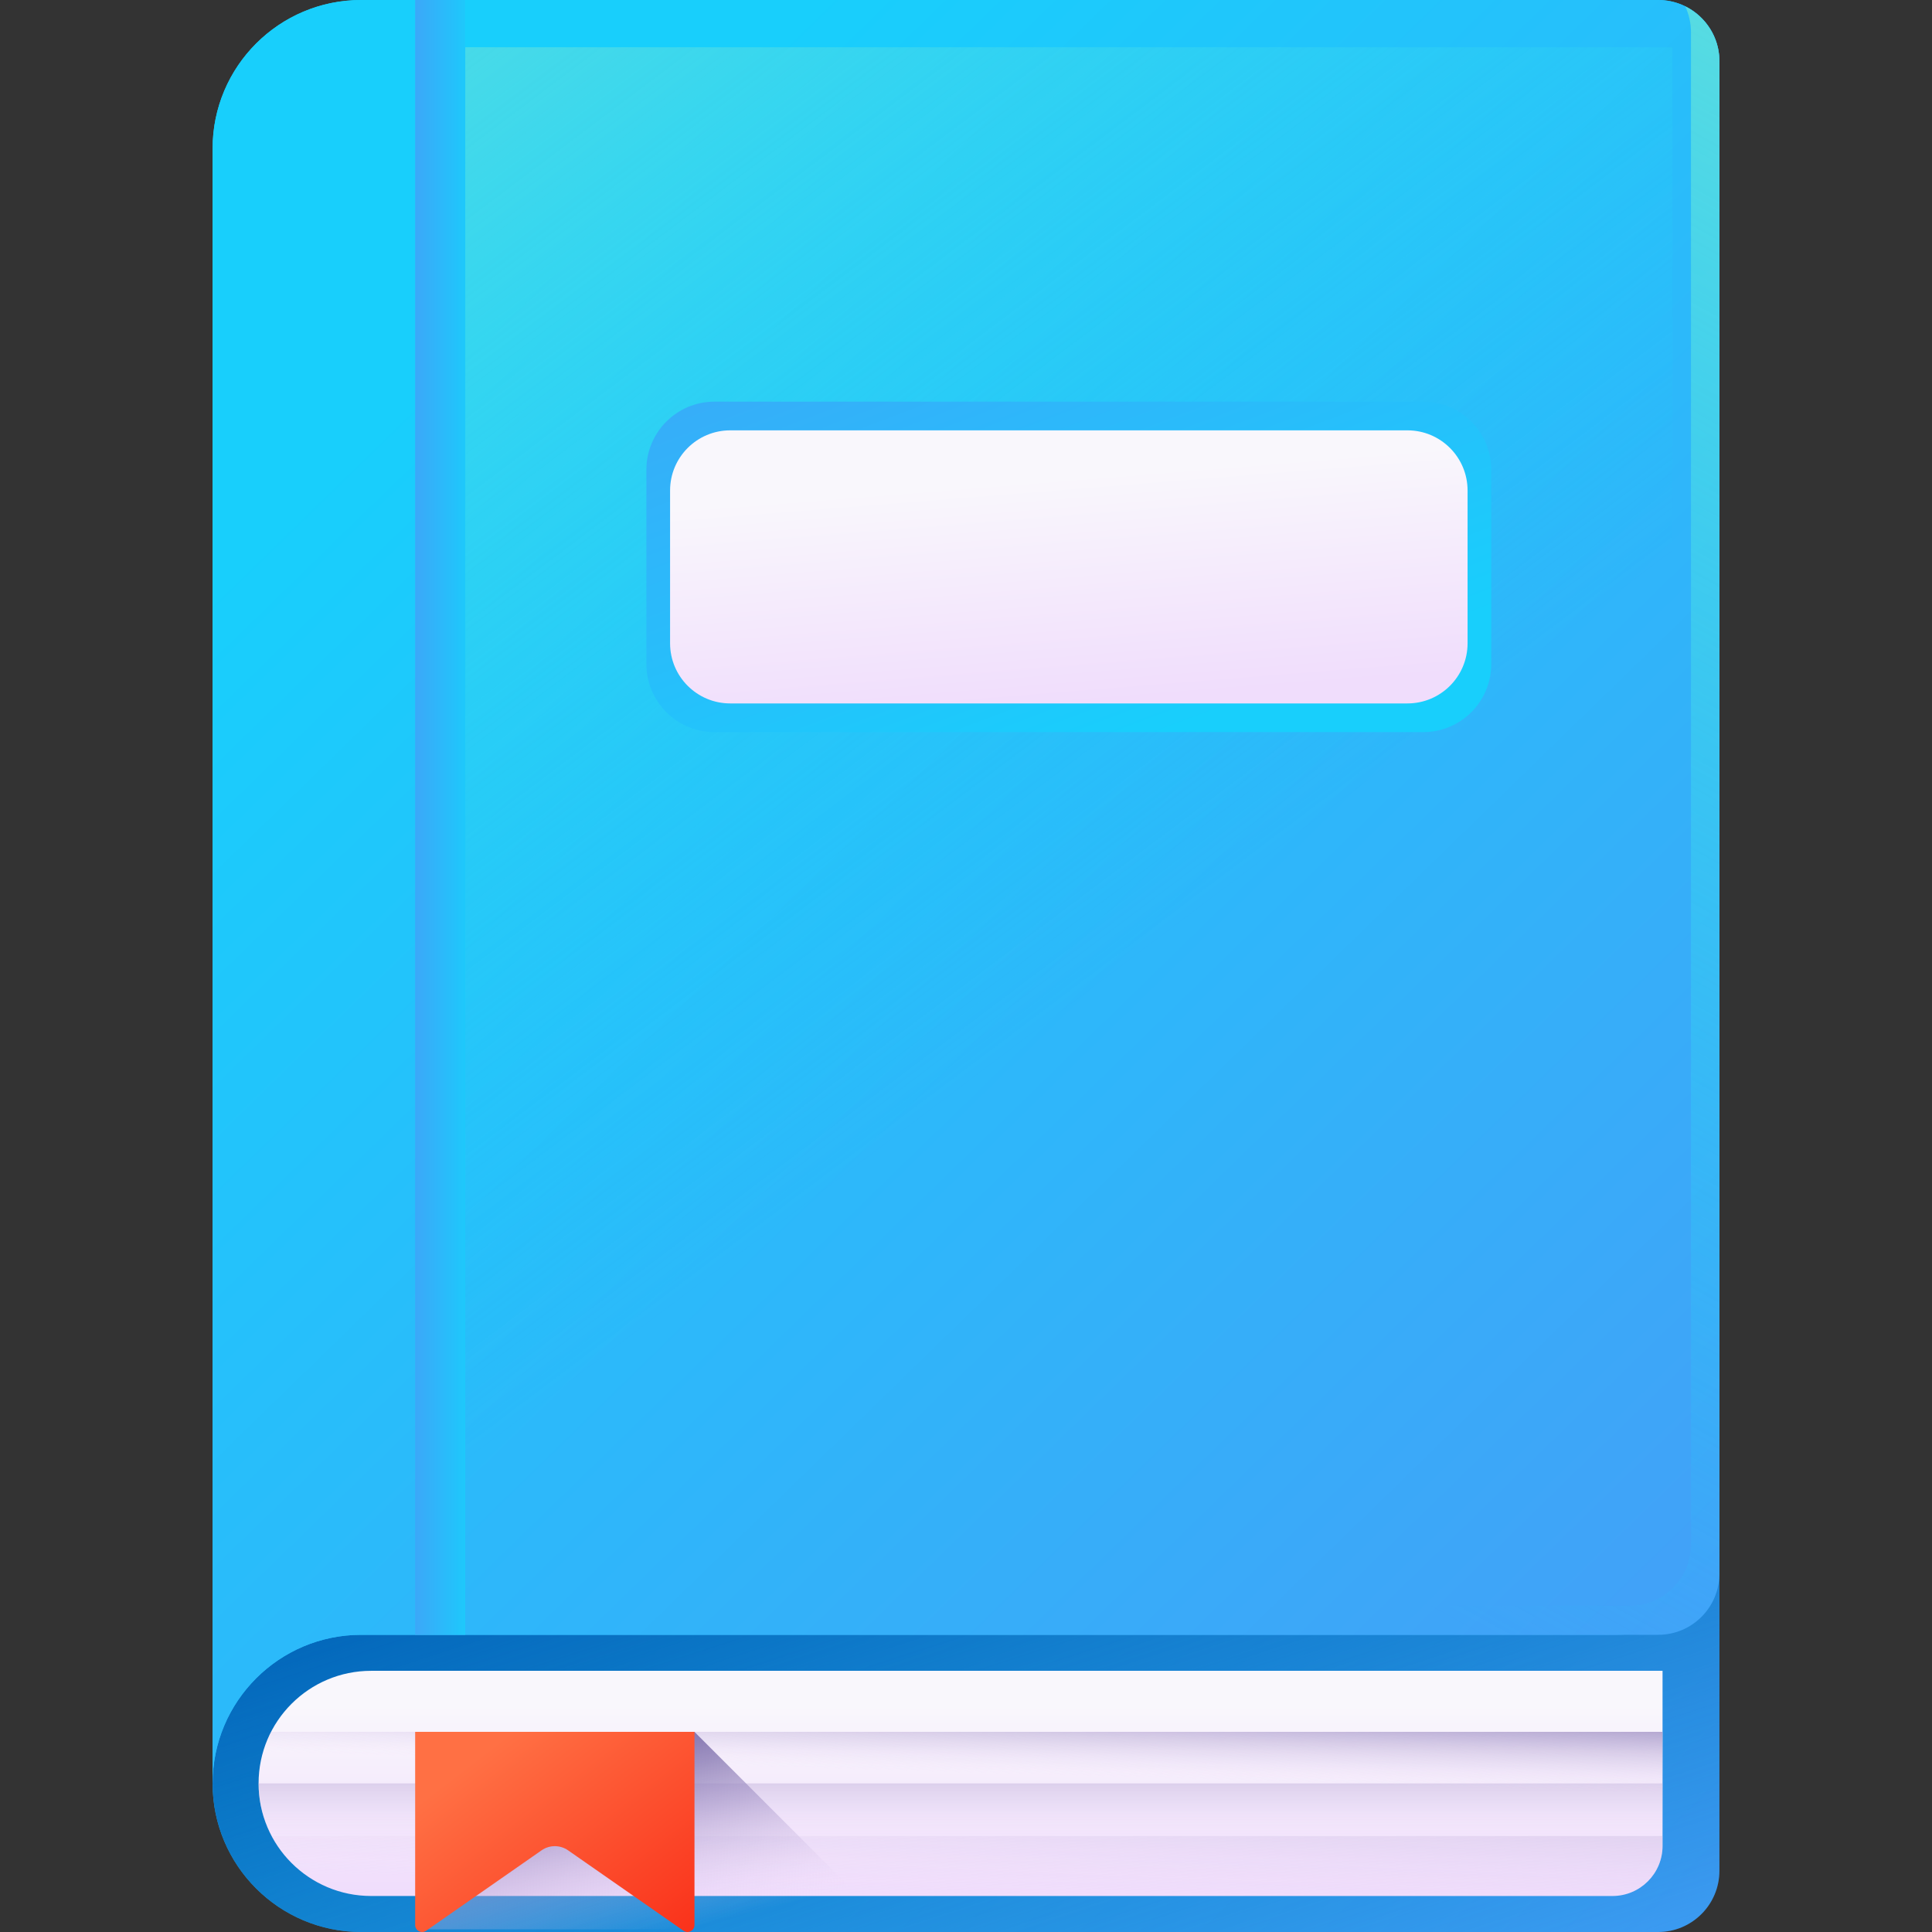<svg id="Capa_1" enable-background="new 0 0 510 510" height="512" viewBox="0 0 510 510" width="512" xmlns="http://www.w3.org/2000/svg" xmlns:xlink="http://www.w3.org/1999/xlink"><rect x="0" y="0" width="510" height="510" fill="#333333" stroke="none"/><linearGradient id="lg1"><stop offset="0" stop-color="#18cffc"/><stop offset="1" stop-color="#4a98f7"/></linearGradient><linearGradient id="SVGID_1_" gradientUnits="userSpaceOnUse" x1="117.277" x2="543.743" xlink:href="#lg1" y1="106.633" y2="544.864"/><linearGradient id="SVGID_2_" gradientUnits="userSpaceOnUse" x1="300.724" x2="236.724" y1="580.721" y2="384.721"><stop offset="0" stop-color="#0469bc" stop-opacity="0"/><stop offset="1" stop-color="#0469bc"/></linearGradient><linearGradient id="SVGID_3_" gradientUnits="userSpaceOnUse" x1="114.756" x2="502.548" xlink:href="#lg1" y1="96.074" y2="494.564"/><linearGradient id="lg2"><stop offset="0" stop-color="#18cffc" stop-opacity="0"/><stop offset="1" stop-color="#65e1dc"/></linearGradient><linearGradient id="SVGID_4_" gradientUnits="userSpaceOnUse" x1="285.612" x2="504.601" xlink:href="#lg2" y1="374.225" y2="-23.255"/><linearGradient id="lg3"><stop offset="0" stop-color="#f9f7fc"/><stop offset="1" stop-color="#f0ddfc"/></linearGradient><linearGradient id="SVGID_5_" gradientUnits="userSpaceOnUse" x1="253.564" x2="253.564" xlink:href="#lg3" y1="450" y2="499.554"/><linearGradient id="lg4"><stop offset="0" stop-color="#f0ddfc" stop-opacity="0"/><stop offset=".289" stop-color="#c8b7e0" stop-opacity=".289"/><stop offset=".592" stop-color="#a595c8" stop-opacity=".592"/><stop offset=".84" stop-color="#8f81b8" stop-opacity=".84"/><stop offset="1" stop-color="#8779b3"/></linearGradient><linearGradient id="SVGID_6_" gradientUnits="userSpaceOnUse" x1="254.706" x2="257.373" xlink:href="#lg4" y1="501.083" y2="432.415"/><linearGradient id="SVGID_7_" gradientUnits="userSpaceOnUse" x1="253.564" x2="253.564" xlink:href="#lg4" y1="485.333" y2="450.667"/><linearGradient id="SVGID_8_" gradientUnits="userSpaceOnUse" x1="253.887" x2="254.553" xlink:href="#lg4" y1="467.943" y2="445.276"/><linearGradient id="SVGID_9_" gradientUnits="userSpaceOnUse" x1="125.495" x2="103.405" xlink:href="#lg1" y1="215.775" y2="215.775"/><linearGradient id="SVGID_10_" gradientUnits="userSpaceOnUse" x1="174.413" x2="162.163" xlink:href="#lg4" y1="511.016" y2="462.766"/><linearGradient id="SVGID_11_" gradientUnits="userSpaceOnUse" x1="129.71" x2="179.607" y1="461.185" y2="526.091"><stop offset="0" stop-color="#ff7044"/><stop offset="1" stop-color="#f92814"/></linearGradient><linearGradient id="SVGID_12_" gradientUnits="userSpaceOnUse" x1="305.997" x2="76.911" xlink:href="#lg2" y1="248.4" y2="-55.659"/><linearGradient id="SVGID_13_" gradientUnits="userSpaceOnUse" x1="300.123" x2="226.034" xlink:href="#lg1" y1="196.914" y2="2.129"/><linearGradient id="SVGID_14_" gradientUnits="userSpaceOnUse" x1="280.249" x2="285.029" xlink:href="#lg3" y1="125.967" y2="185.717"/><path d="m437.712 510h-342.367c-21.664 0-39.225-17.562-39.225-39.225v-431.55c0-21.663 17.561-39.225 39.225-39.225h342.367c8.929 0 16.168 7.239 16.168 16.168v477.665c0 8.929-7.238 16.167-16.168 16.167z" fill="url(#SVGID_1_)"/><path d="m453.88 493.832v-89.499c0 15.031-12.185 27.216-27.216 27.216h-331.319c-21.664 0-39.225 17.562-39.225 39.225 0 21.664 17.561 39.226 39.225 39.226h342.367c8.93 0 16.168-7.238 16.168-16.168z" fill="url(#SVGID_2_)"/><path d="m95.345 0c-21.664 0-39.225 17.562-39.225 39.225v431.549c0-21.664 17.562-39.225 39.225-39.225h342.367c8.929 0 16.168-7.238 16.168-16.168v-399.213c0-8.929-7.238-16.168-16.168-16.168z" fill="url(#SVGID_3_)"/><path d="m444.858 1.681c.964 2.071 1.517 4.371 1.517 6.806v399.214c0 8.929-7.238 16.168-16.168 16.168h-342.367c-13.041 0-24.588 6.369-31.72 16.161v30.745c0-21.664 17.562-39.225 39.225-39.225h342.368c8.929 0 16.168-7.238 16.168-16.168v-399.214c-.001-6.361-3.683-11.847-9.023-14.487z" fill="url(#SVGID_4_)"/><path d="m425.65 500.495h-327.671c-16.414 0-29.721-13.306-29.721-29.721 0-16.414 13.306-29.721 29.721-29.721h340.892v46.221c0 7.302-5.919 13.221-13.221 13.221z" fill="url(#SVGID_5_)"/><path d="m71.704 484.667c4.988 9.413 14.88 15.829 26.274 15.829h327.672c7.302 0 13.221-5.919 13.221-13.22v-2.608h-367.167z" fill="url(#SVGID_6_)"/><path d="m97.979 500.495h327.671c7.302 0 13.221-5.919 13.221-13.22v-16.5h-370.613c0 16.414 13.306 29.72 29.721 29.72z" fill="url(#SVGID_7_)"/><path d="m71.559 457.167c-2.105 4.078-3.301 8.702-3.301 13.608 0 16.414 13.306 29.721 29.721 29.721h327.671c7.302 0 13.221-5.919 13.221-13.22v-30.108h-367.312z" fill="url(#SVGID_8_)"/><path d="m109.593 0h13.224v431.549h-13.224z" fill="url(#SVGID_9_)"/><path d="m183.328 457.167 52.125 52.125h-122.955v-52.125z" fill="url(#SVGID_10_)"/><path d="m109.593 457.167v50.982c0 1.494 1.68 2.371 2.905 1.517l30.467-21.228c2.1-1.464 4.89-1.464 6.99 0l30.467 21.228c1.226.854 2.905-.023 2.905-1.517v-50.982z" fill="url(#SVGID_11_)"/><path d="m122.817 12.471h318.654v408.538h-318.654z" fill="url(#SVGID_12_)"/><path d="m375.68 193.262h-187.074c-9.928 0-17.976-8.048-17.976-17.977v-51.282c0-9.928 8.048-17.976 17.976-17.976h187.074c9.928 0 17.977 8.048 17.977 17.976v51.282c0 9.928-8.049 17.977-17.977 17.977z" fill="url(#SVGID_13_)"/><path d="m371.527 185.688h-178.767c-8.768 0-15.876-7.108-15.876-15.877v-40.334c0-8.768 7.108-15.877 15.876-15.877h178.767c8.768 0 15.876 7.108 15.876 15.877v40.334c0 8.769-7.108 15.877-15.876 15.877z" fill="url(#SVGID_14_)"/></svg>